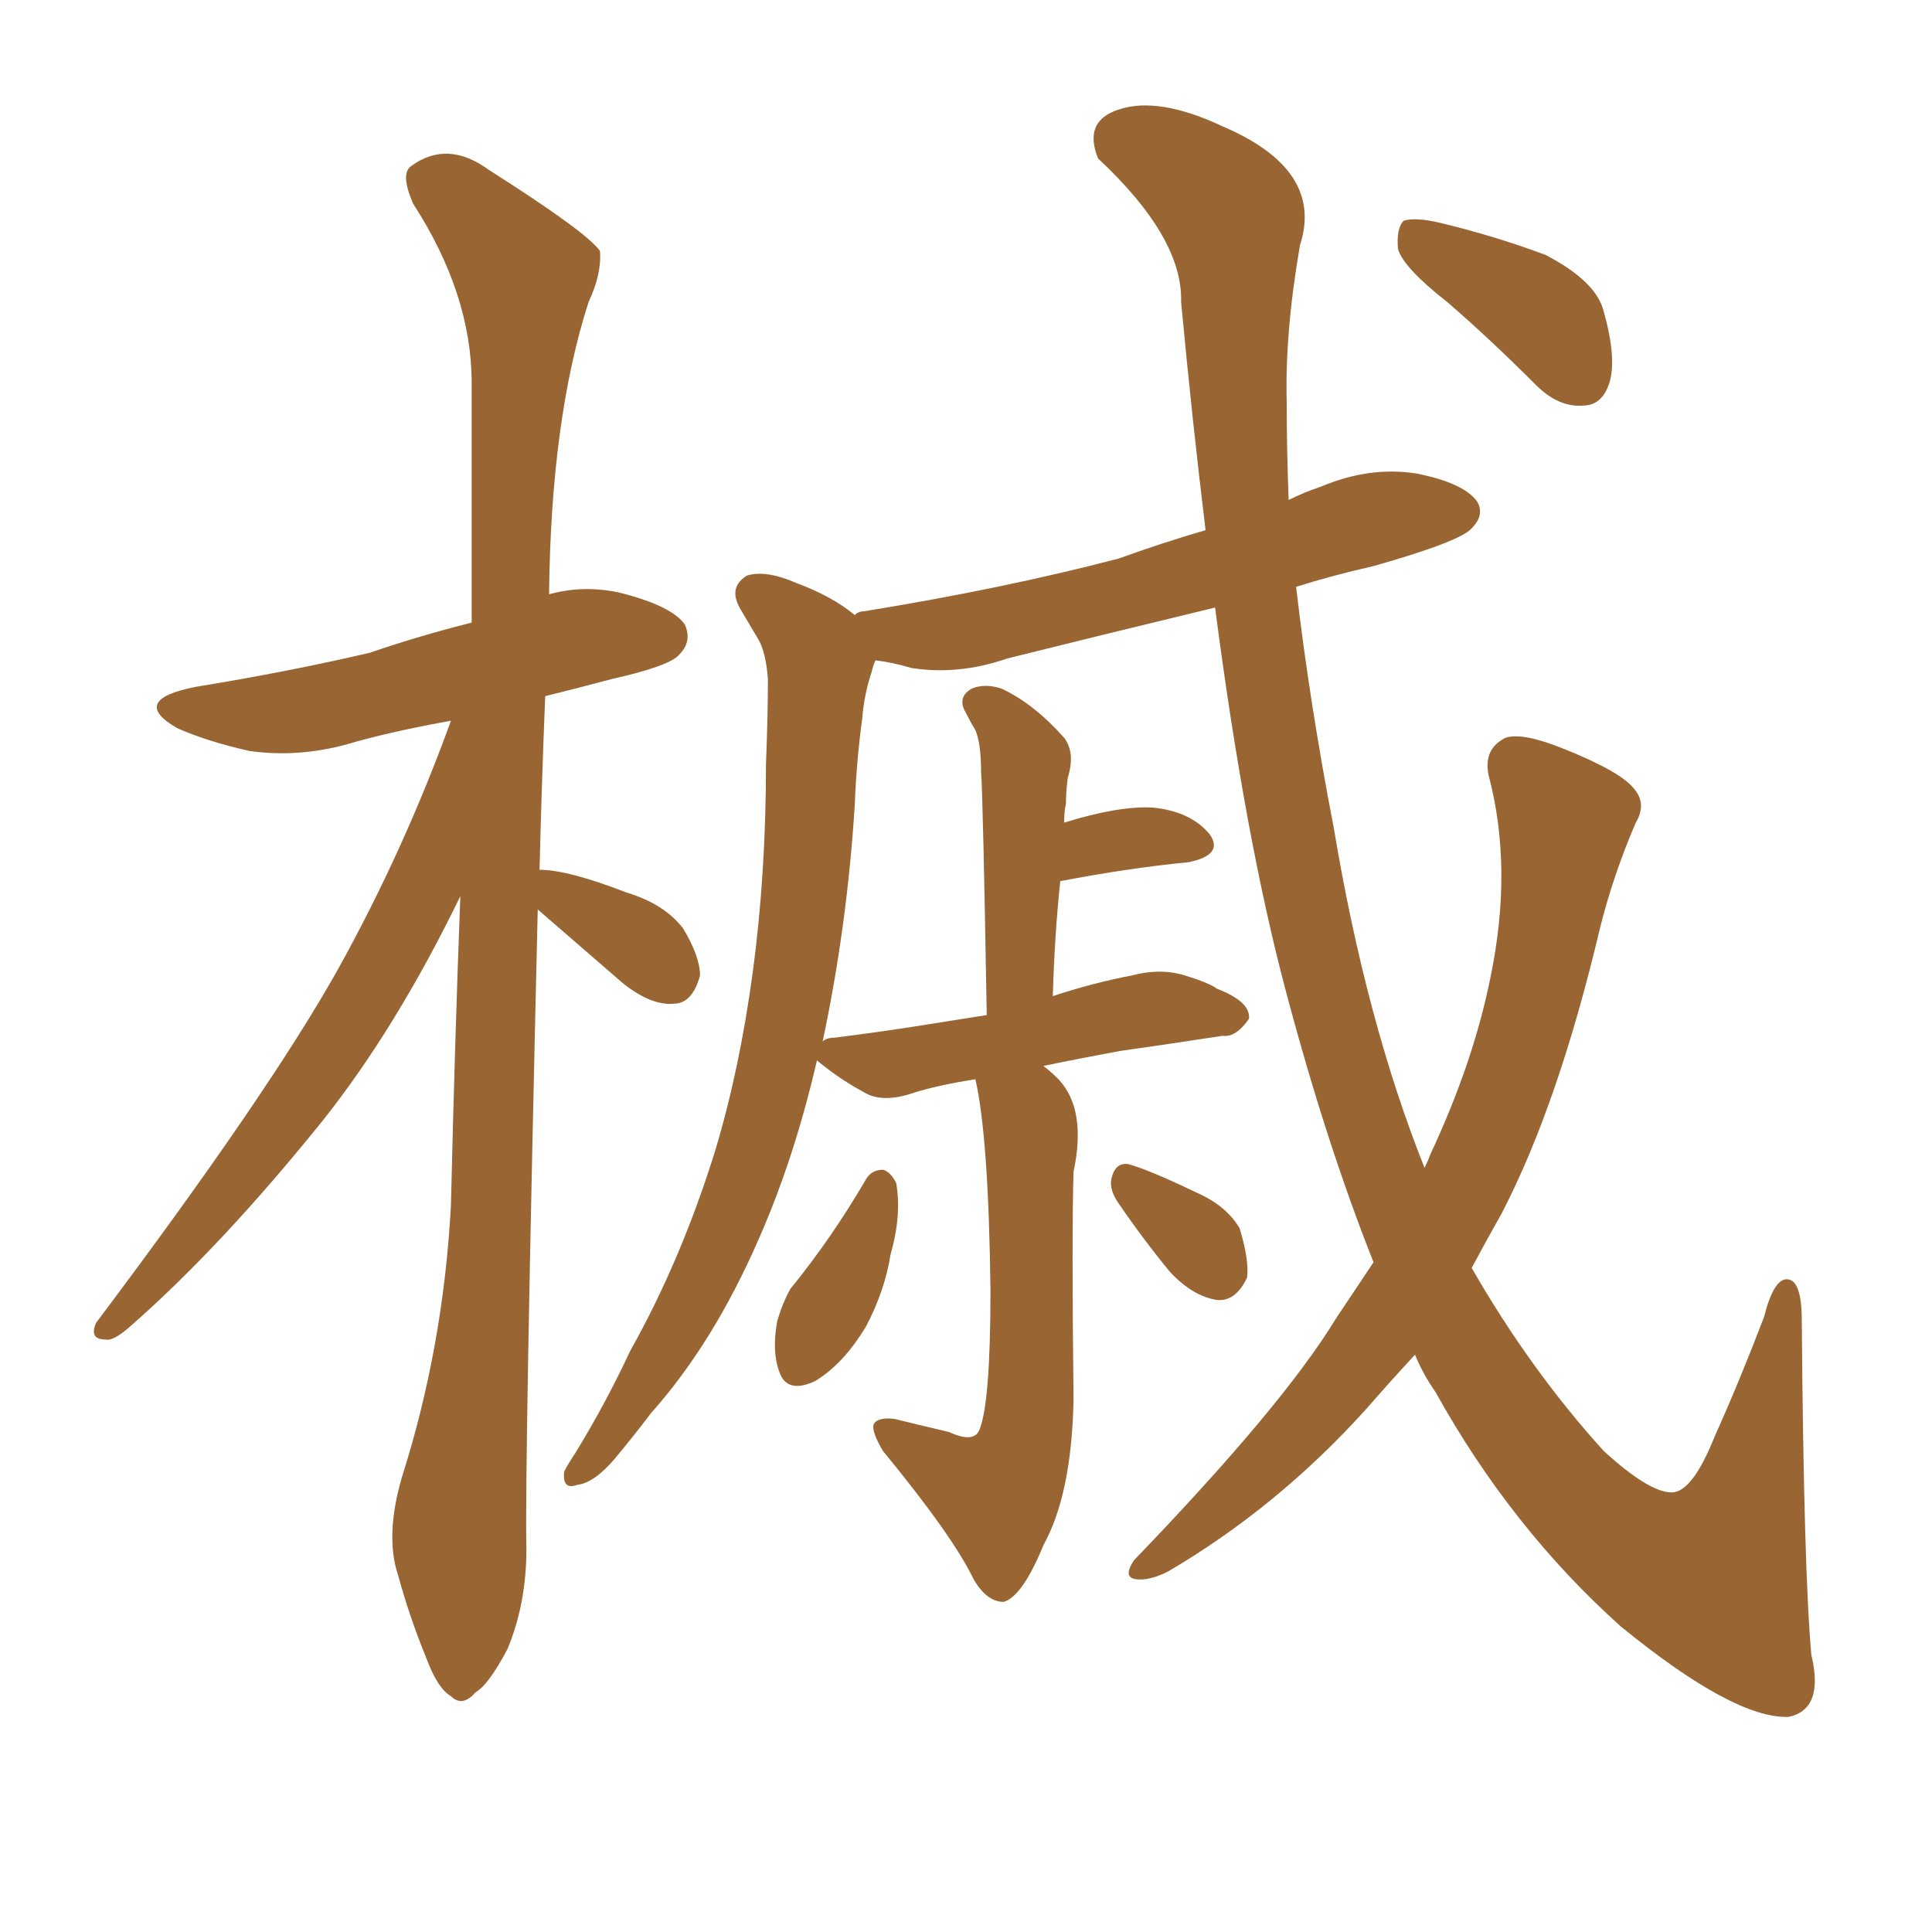 <svg xmlns="http://www.w3.org/2000/svg" xmlns:xlink="http://www.w3.org/1999/xlink" width="150" height="150"><path fill="#996633" padding="10" d="M41.75 70.61L41.75 70.61Q40.72 114.40 40.87 120.26L40.87 120.26Q40.87 124.51 39.40 128.03L39.40 128.03Q37.94 130.81 36.91 131.40L36.91 131.40Q35.89 132.57 35.01 131.69L35.01 131.69Q33.98 131.10 33.11 128.76L33.11 128.76Q31.79 125.54 30.91 122.31L30.91 122.31Q29.88 119.24 31.20 114.70L31.20 114.70Q34.42 104.59 35.01 93.60L35.01 93.60Q35.30 81.15 35.74 69.58L35.74 69.58Q30.76 79.83 25.05 87.01L25.05 87.01Q17.14 96.83 10.11 102.98L10.11 102.98Q8.79 104.15 8.20 104.00L8.20 104.00Q6.88 104.00 7.47 102.69L7.47 102.69Q20.80 84.96 26.22 75.29L26.22 75.29Q31.35 66.06 35.01 55.96L35.01 55.96Q30.91 56.69 27.69 57.57L27.69 57.57Q23.44 58.89 19.34 58.30L19.34 58.30Q16.11 57.57 13.77 56.54L13.77 56.54Q9.96 54.35 15.23 53.32L15.23 53.32Q22.41 52.15 28.71 50.68L28.71 50.68Q32.52 49.37 36.62 48.34L36.62 48.34Q36.62 38.23 36.62 29.74L36.62 29.74Q36.62 22.85 32.08 15.82L32.08 15.82Q31.05 13.48 31.93 12.89L31.93 12.89Q34.72 10.84 37.94 13.18L37.94 13.18Q45.56 18.02 46.58 19.48L46.58 19.48Q46.73 21.24 45.70 23.44L45.70 23.44Q42.77 32.52 42.63 46.14L42.63 46.14Q45.26 45.41 48.05 46.00L48.05 46.00Q52.15 47.02 53.17 48.49L53.17 48.49Q53.76 49.80 52.73 50.83L52.73 50.83Q52.00 51.71 47.46 52.73L47.46 52.73Q44.68 53.47 42.33 54.05L42.33 54.05Q42.04 61.23 41.89 67.53L41.89 67.53Q44.09 67.53 48.63 69.29L48.63 69.29Q51.56 70.17 53.03 72.07L53.03 72.07Q54.35 74.27 54.35 75.73L54.35 75.73Q53.76 77.93 52.29 77.93L52.29 77.93Q50.54 78.08 48.34 76.32L48.34 76.32Q44.97 73.39 41.75 70.61ZM67.24 91.55L67.24 91.55Q67.68 90.82 68.55 90.82L68.55 90.82Q69.14 90.97 69.58 91.85L69.58 91.85Q70.02 94.34 69.14 97.41L69.14 97.41Q68.70 100.20 67.24 102.98L67.24 102.98Q65.48 105.91 63.28 107.23L63.28 107.23Q61.08 108.25 60.50 106.49L60.50 106.49Q59.91 104.88 60.35 102.54L60.35 102.54Q60.79 101.07 61.38 100.05L61.38 100.05Q64.60 96.09 67.24 91.55ZM86.87 93.46L86.87 93.46Q86.13 92.43 86.28 91.55L86.28 91.55Q86.57 90.23 87.60 90.38L87.60 90.38Q89.21 90.82 92.87 92.58L92.87 92.58Q95.21 93.60 96.24 95.36L96.24 95.36Q96.97 97.71 96.83 99.17L96.83 99.17Q95.95 101.07 94.48 100.93L94.48 100.93Q92.58 100.63 90.82 98.73L90.82 98.73Q88.77 96.24 86.87 93.46ZM106.64 98.00L106.64 98.00Q102.98 88.77 99.90 77.20L99.90 77.20Q96.68 65.19 94.34 47.17L94.34 47.17Q85.84 49.22 78.22 51.12L78.22 51.12Q74.41 52.44 70.75 51.86L70.75 51.86Q69.29 51.42 67.97 51.27L67.97 51.27Q67.82 51.56 67.68 52.15L67.68 52.15Q67.09 53.91 66.94 55.81L66.94 55.81Q66.50 59.03 66.36 62.55L66.36 62.55Q65.77 71.92 63.87 80.86L63.87 80.86Q64.16 80.57 64.75 80.57L64.75 80.57Q68.26 80.13 71.04 79.69L71.04 79.69Q73.83 79.25 76.61 78.81L76.61 78.81Q76.32 61.82 76.17 59.91L76.17 59.91Q76.17 57.71 75.73 56.69L75.73 56.69Q75.29 55.96 74.85 55.08L74.85 55.08Q74.41 54.05 75.44 53.47L75.44 53.47Q76.46 53.03 77.78 53.47L77.78 53.47Q80.27 54.64 82.62 57.28L82.62 57.28Q83.50 58.45 82.91 60.35L82.91 60.35Q82.76 61.38 82.76 62.40L82.76 62.40Q82.62 62.99 82.62 63.87L82.62 63.87Q86.87 62.55 89.50 62.70L89.50 62.70Q92.43 62.99 93.90 64.75L93.90 64.75Q95.07 66.36 92.29 66.94L92.29 66.94Q87.74 67.38 82.32 68.41L82.32 68.41Q81.88 72.51 81.74 77.34L81.74 77.34Q84.81 76.32 87.89 75.73L87.89 75.73Q90.09 75.15 91.99 75.73L91.99 75.73Q93.90 76.32 94.48 76.76L94.48 76.76Q97.12 77.78 96.97 79.10L96.97 79.10Q95.95 80.57 94.92 80.42L94.92 80.42Q91.11 81.01 87.01 81.59L87.01 81.59Q83.79 82.18 81.01 82.76L81.01 82.76Q81.59 83.20 82.18 83.79L82.18 83.79Q84.38 86.13 83.35 90.97L83.35 90.97Q83.20 95.80 83.35 108.69L83.35 108.69Q83.20 116.02 81.01 119.97L81.01 119.97Q79.39 123.93 77.93 124.37L77.93 124.37Q76.61 124.37 75.59 122.61L75.59 122.61Q73.97 119.24 68.55 112.65L68.55 112.65Q67.68 111.18 67.82 110.60L67.82 110.60Q68.12 110.01 69.43 110.16L69.43 110.16Q71.78 110.74 73.68 111.18L73.68 111.18Q75.59 112.06 76.03 111.04L76.03 111.04Q76.90 108.98 76.90 100.20L76.90 100.20Q76.76 88.33 75.73 83.79L75.73 83.79Q72.95 84.23 71.04 84.81L71.04 84.81Q68.55 85.69 67.09 84.81L67.09 84.81Q65.48 83.94 64.16 82.91L64.16 82.91Q63.57 82.47 63.43 82.32L63.43 82.32Q61.67 89.94 58.89 96.24L58.89 96.24Q55.37 104.30 50.54 109.72L50.54 109.72Q49.22 111.47 47.75 113.23L47.75 113.23Q46.14 115.14 44.82 115.28L44.82 115.28Q43.65 115.72 43.80 114.26L43.80 114.26Q44.09 113.67 44.68 112.79L44.68 112.79Q47.02 108.98 48.93 104.88L48.93 104.88Q52.88 97.85 55.52 89.36L55.52 89.36Q57.42 83.06 58.45 75.44L58.45 75.44Q59.47 67.82 59.47 59.33L59.47 59.33Q59.62 55.52 59.62 52.73L59.62 52.73Q59.47 50.68 58.89 49.66L58.89 49.66Q58.01 48.19 57.42 47.17L57.42 47.17Q56.54 45.56 58.01 44.68L58.01 44.68Q59.47 44.24 61.82 45.26L61.82 45.26Q64.60 46.29 66.36 47.75L66.36 47.75Q66.65 47.46 67.09 47.46L67.09 47.46Q77.93 45.70 86.87 43.36L86.87 43.36Q90.09 42.19 93.60 41.16L93.60 41.16Q92.58 32.81 91.70 23.44L91.70 23.44Q91.85 18.46 85.25 12.30L85.25 12.30Q84.08 9.38 86.87 8.50L86.87 8.50Q89.94 7.47 94.92 9.81L94.92 9.81Q102.83 13.18 100.93 19.04L100.93 19.04Q99.76 25.78 99.90 31.20L99.90 31.20Q99.90 34.86 100.05 38.82L100.05 38.82Q101.22 38.23 102.54 37.79L102.54 37.79Q106.35 36.18 110.01 36.77L110.01 36.77Q113.67 37.50 114.70 38.96L114.70 38.96Q115.28 39.99 114.26 41.02L114.26 41.02Q113.38 42.04 106.64 43.95L106.64 43.95Q103.42 44.68 100.63 45.56L100.63 45.56Q101.66 54.49 103.56 64.31L103.56 64.31Q106.05 79.25 110.60 90.67L110.60 90.67Q110.89 90.09 111.04 89.65L111.04 89.65Q114.40 82.47 115.72 75.88L115.72 75.88Q117.48 67.38 115.58 60.21L115.58 60.21Q115.14 58.15 116.89 57.28L116.89 57.28Q118.21 56.84 121.44 58.15L121.44 58.15Q125.83 59.91 126.86 61.23L126.86 61.23Q127.88 62.40 127.00 63.87L127.00 63.87Q125.24 67.97 124.22 72.07L124.22 72.07Q121.00 85.69 116.60 94.19L116.60 94.19Q115.28 96.53 114.26 98.44L114.26 98.44Q118.80 106.35 124.51 112.65L124.51 112.65Q128.03 115.87 129.79 115.87L129.79 115.87Q131.40 115.87 133.15 111.47L133.15 111.47Q135.06 107.23 136.96 102.25L136.96 102.25Q137.70 99.32 138.72 99.32L138.72 99.32Q139.89 99.32 139.89 102.54L139.89 102.54Q140.04 121.88 140.63 128.47L140.63 128.47Q141.65 132.71 138.87 133.30L138.87 133.30Q134.62 133.45 125.83 126.27L125.83 126.27Q117.33 118.65 111.47 108.11L111.47 108.11Q110.45 106.64 109.86 105.18L109.86 105.18Q107.96 107.23 106.05 109.42L106.05 109.42Q99.17 117.04 90.67 122.02L90.67 122.02Q89.21 122.75 88.18 122.61L88.18 122.61Q87.16 122.46 88.04 121.14L88.04 121.14Q99.61 109.13 103.71 102.39L103.71 102.39Q105.18 100.20 106.64 98.00ZM112.35 23.44L112.35 23.44L112.35 23.44Q108.98 20.80 108.54 19.34L108.54 19.34Q108.40 17.72 108.98 17.14L108.98 17.14Q109.86 16.85 111.77 17.29L111.77 17.29Q116.02 18.31 119.97 19.78L119.97 19.78Q123.93 21.83 124.51 24.17L124.51 24.17Q125.54 27.83 124.95 29.74L124.95 29.74Q124.37 31.49 122.90 31.49L122.90 31.49Q121.00 31.64 119.24 29.88L119.24 29.88Q115.58 26.22 112.35 23.44Z"/></svg>